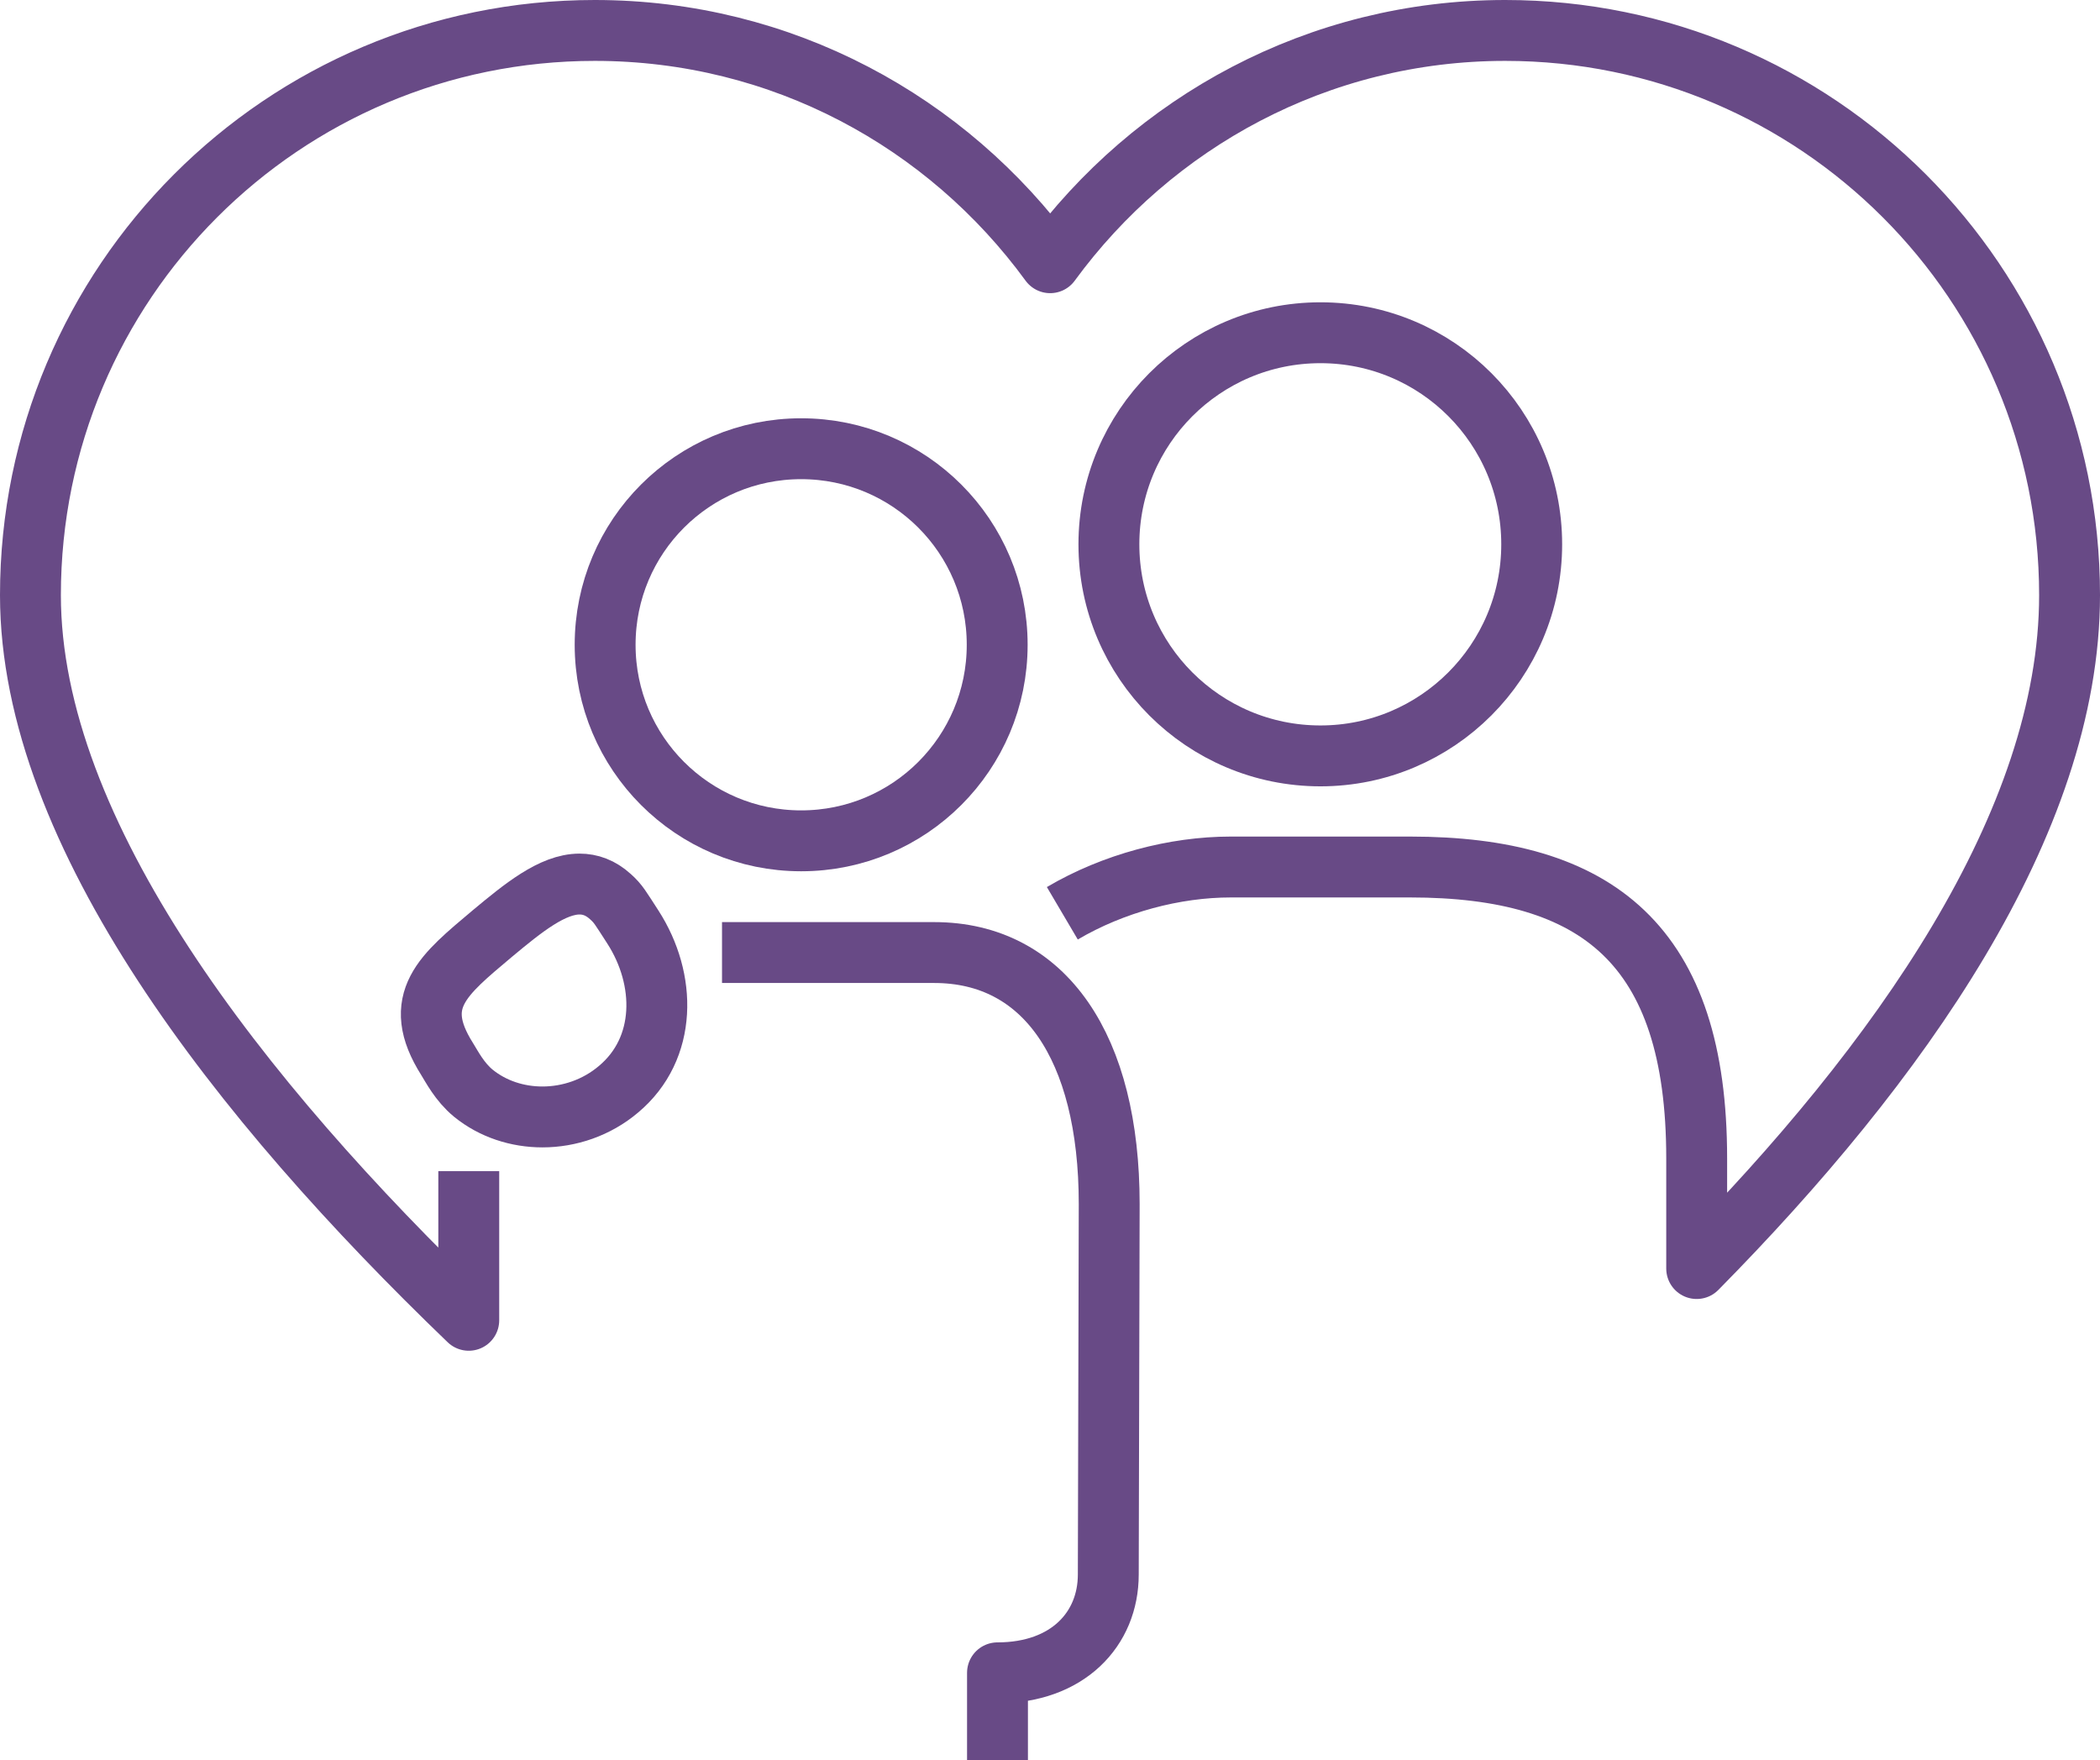 <?xml version="1.0" encoding="UTF-8"?>
<svg id="Layer_2" data-name="Layer 2" xmlns="http://www.w3.org/2000/svg" viewBox="0 0 68.99 57.82">
  <defs>
    <style>
      .cls-1 {
        fill: none;
        stroke: #684a86;
        stroke-linejoin: round;
        stroke-width: 2px;
      }
    </style>
  </defs>
  <g id="Icons">
    <g>
      <path class="cls-1" d="M43.38,24.83c-3.84,0-6.95-3.11-6.95-6.95s3.11-6.95,6.95-6.95,6.94,3.11,6.94,6.95-3.11,6.95-6.94,6.95Z"/>
      <path class="cls-1" d="M32.77,57.82v-2.87c2.3,0,3.64-1.43,3.64-3.23l.03-12.17c0-5.15-2.12-8.26-5.75-8.26h-6.97"/>
      <path class="cls-1" d="M17.82,36.69c-.82,0-1.63-.26-2.27-.78-.45-.37-.71-.88-.86-1.12-1.22-1.93-.12-2.77,1.48-4.12,1.02-.85,1.98-1.63,2.87-1.63,.35,0,.69,.12,1.01,.41,.27,.24,.33,.37,.74,1,1.11,1.72,1.13,3.99-.47,5.33-.72,.61-1.62,.91-2.5,.91Z"/>
      <path class="cls-1" d="M19.88,21.18c0,3.56,2.88,6.44,6.44,6.44s6.44-2.88,6.44-6.44-2.88-6.44-6.44-6.44-6.44,2.88-6.44,6.44Z"/>
      <path class="cls-1" d="M15.4,38.47v4.9C7.88,36.14,1,27.39,1,19.55,1,9.3,9.29,1,19.54,1c6.15,0,11.58,3,14.96,7.63,3.38-4.62,8.81-7.63,14.95-7.63,10.24,0,18.54,8.3,18.54,18.55,0,7.5-5.62,15.4-12.25,22.12v-3.62c0-7.02-3.27-9.57-9.41-9.57h-5.9c-1.83,0-3.85,.53-5.53,1.52"/>
    </g>
  </g>
</svg>